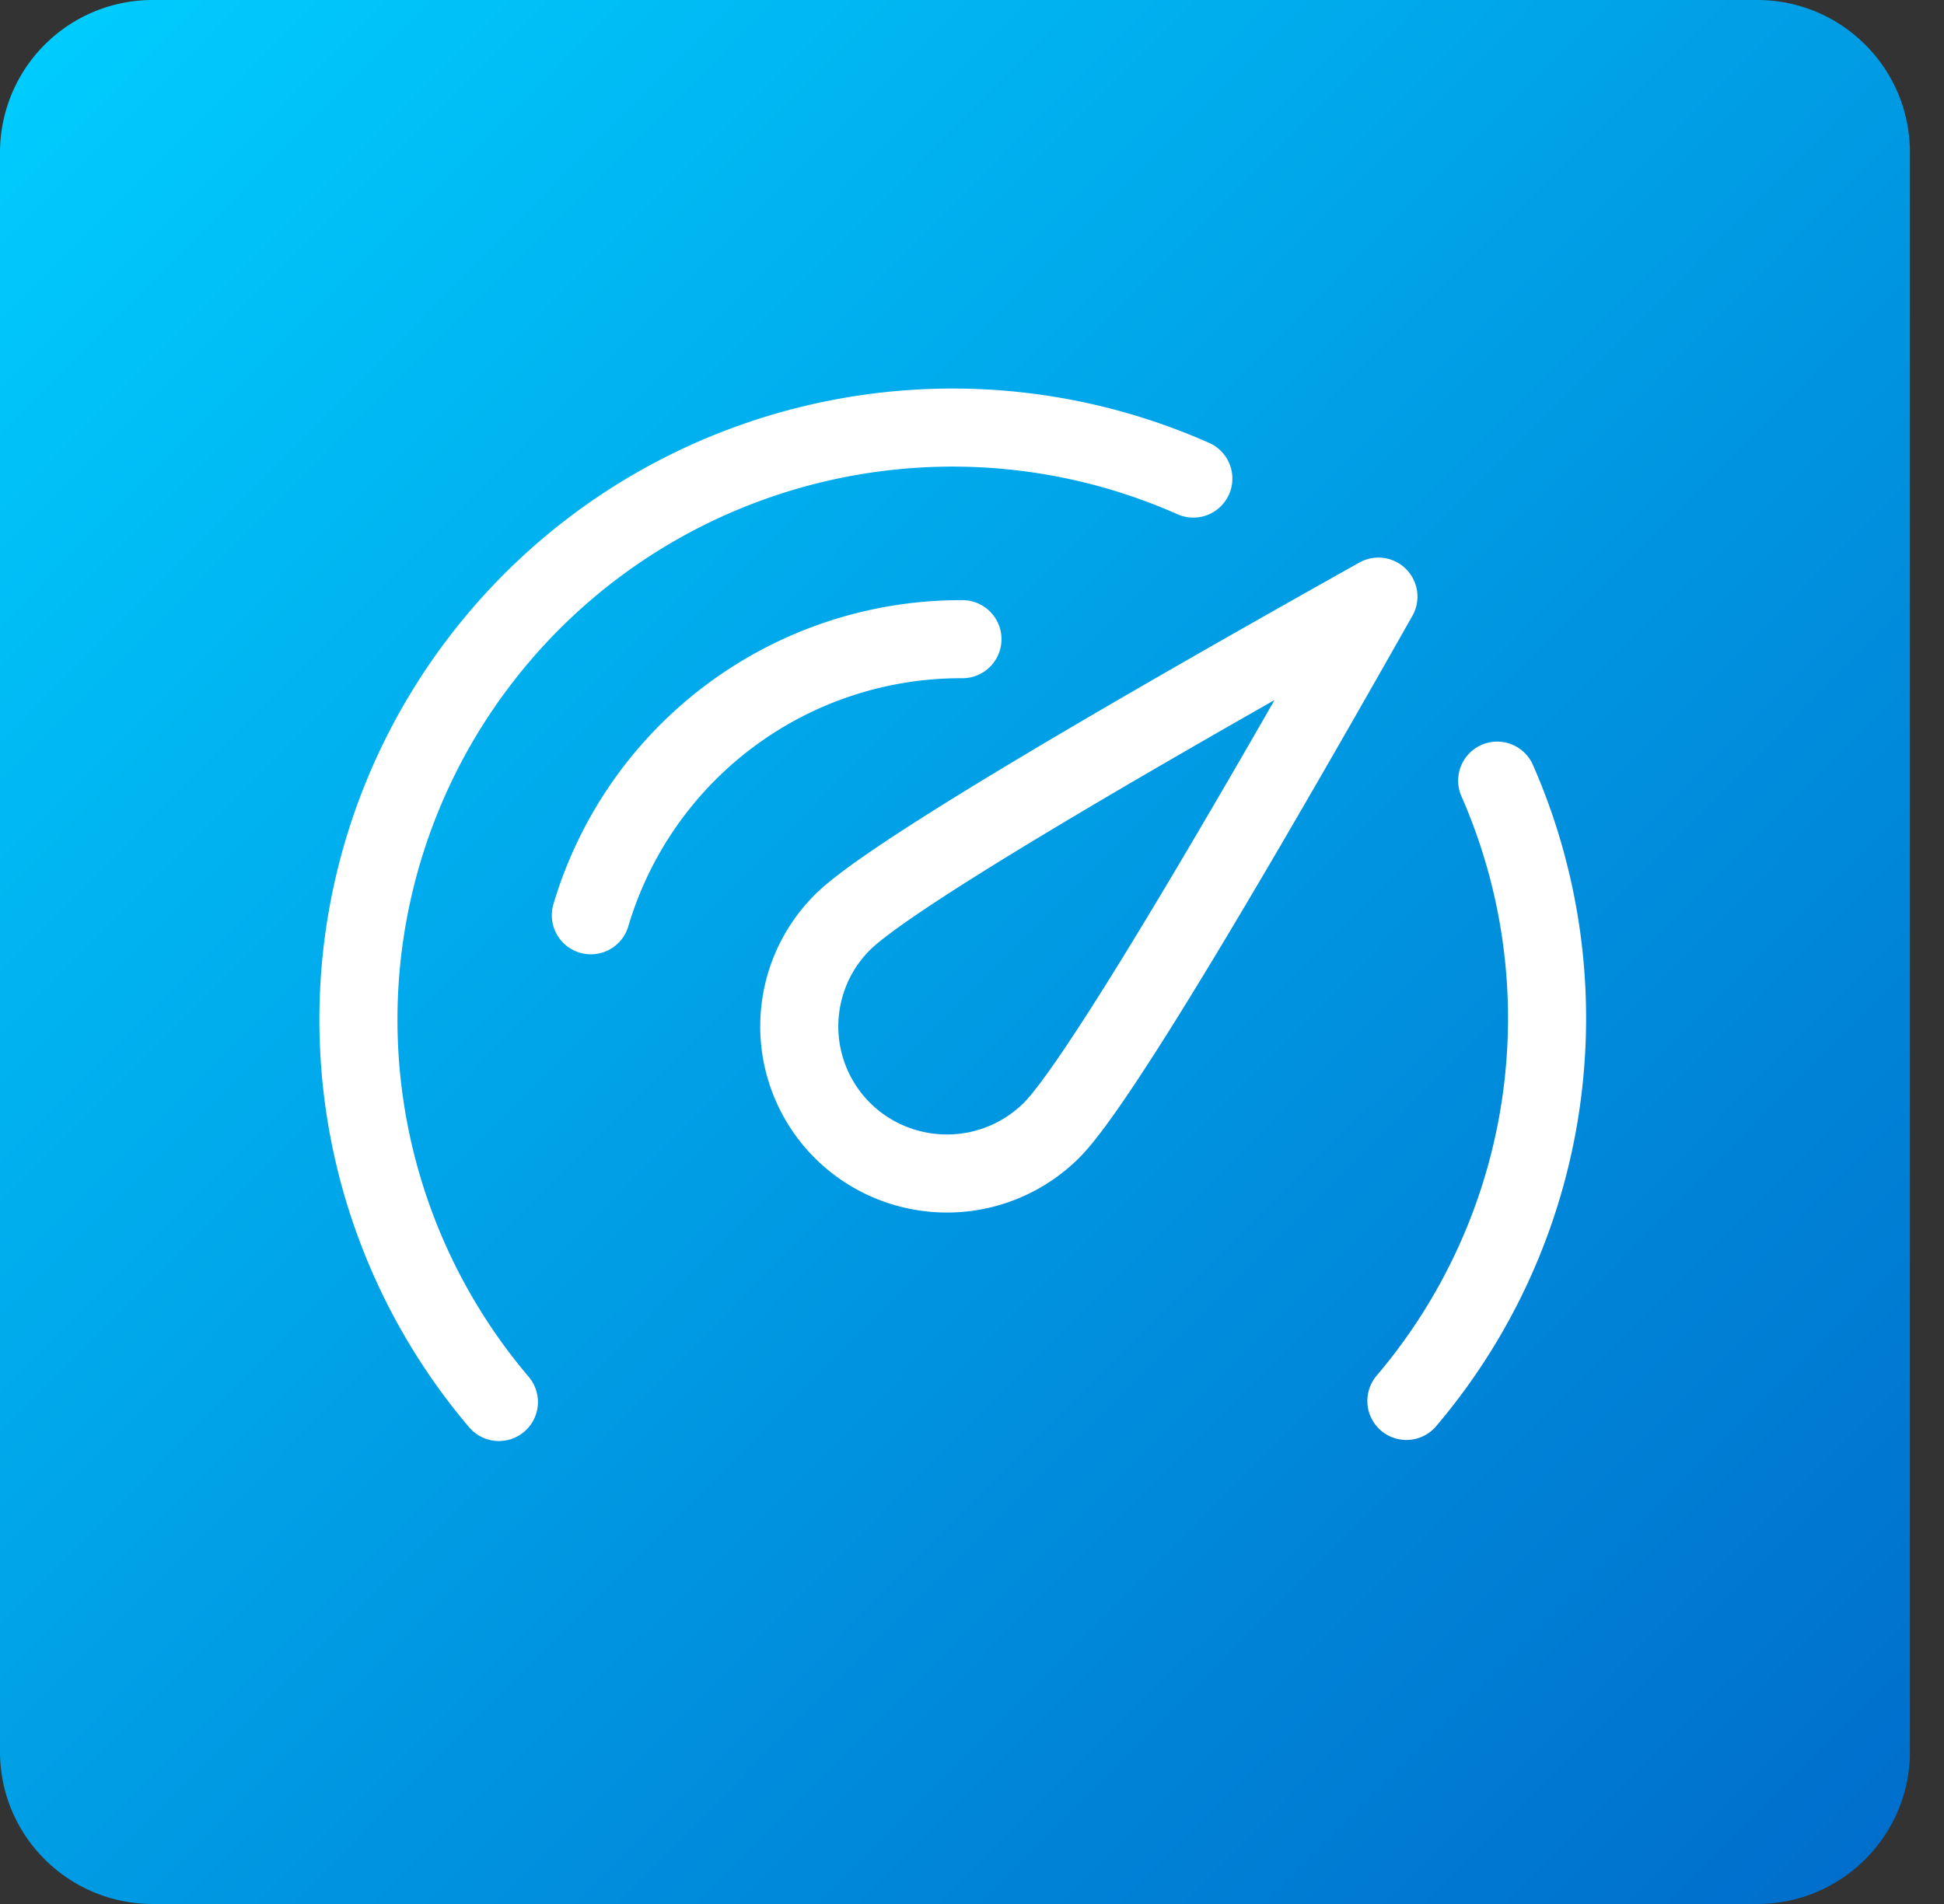 <svg xmlns="http://www.w3.org/2000/svg" width="49" height="48"><rect width="100%" height="100%" fill="#333333" stroke="none"/><defs><linearGradient id="a" x1="-.77%" x2="99.07%" y1="-.571%" y2="98.683%"><stop offset="0%" stop-color="#00CEFF"/><stop offset="59%" stop-color="#0094E0"/><stop offset="100%" stop-color="#006ECC"/></linearGradient></defs><g fill="none" fill-rule="evenodd"><path fill="url(#a)" fill-rule="nonzero" d="M3.851 0A3.846 3.846 0 000 3.84v40.32C0 46.28 1.724 48 3.851 48h40.44c2.126 0 3.85-1.72 3.85-3.84V3.84c0-2.12-1.724-3.84-3.85-3.84H3.85z"/><path stroke="#FFF" stroke-linecap="round" stroke-linejoin="round" stroke-width="1.968" d="M37.738 19.68a14.9 14.9 0 01-2.289 15.638m-22.874.027a14.89 14.89 0 01-.548-18.592c4.186-5.567 11.674-7.512 18.052-4.688"/><path stroke="#FFF" stroke-linecap="round" stroke-linejoin="round" stroke-width="1.968" d="M14.893 23.074a9.723 9.723 0 019.332-6.96h.034m2.243 12.384c.963-.96 3.71-5.446 8.242-13.457-8.035 4.504-12.537 7.24-13.506 8.208a3.705 3.705 0 001.668 6.209 3.732 3.732 0 003.596-.96h0z"/></g></svg>
